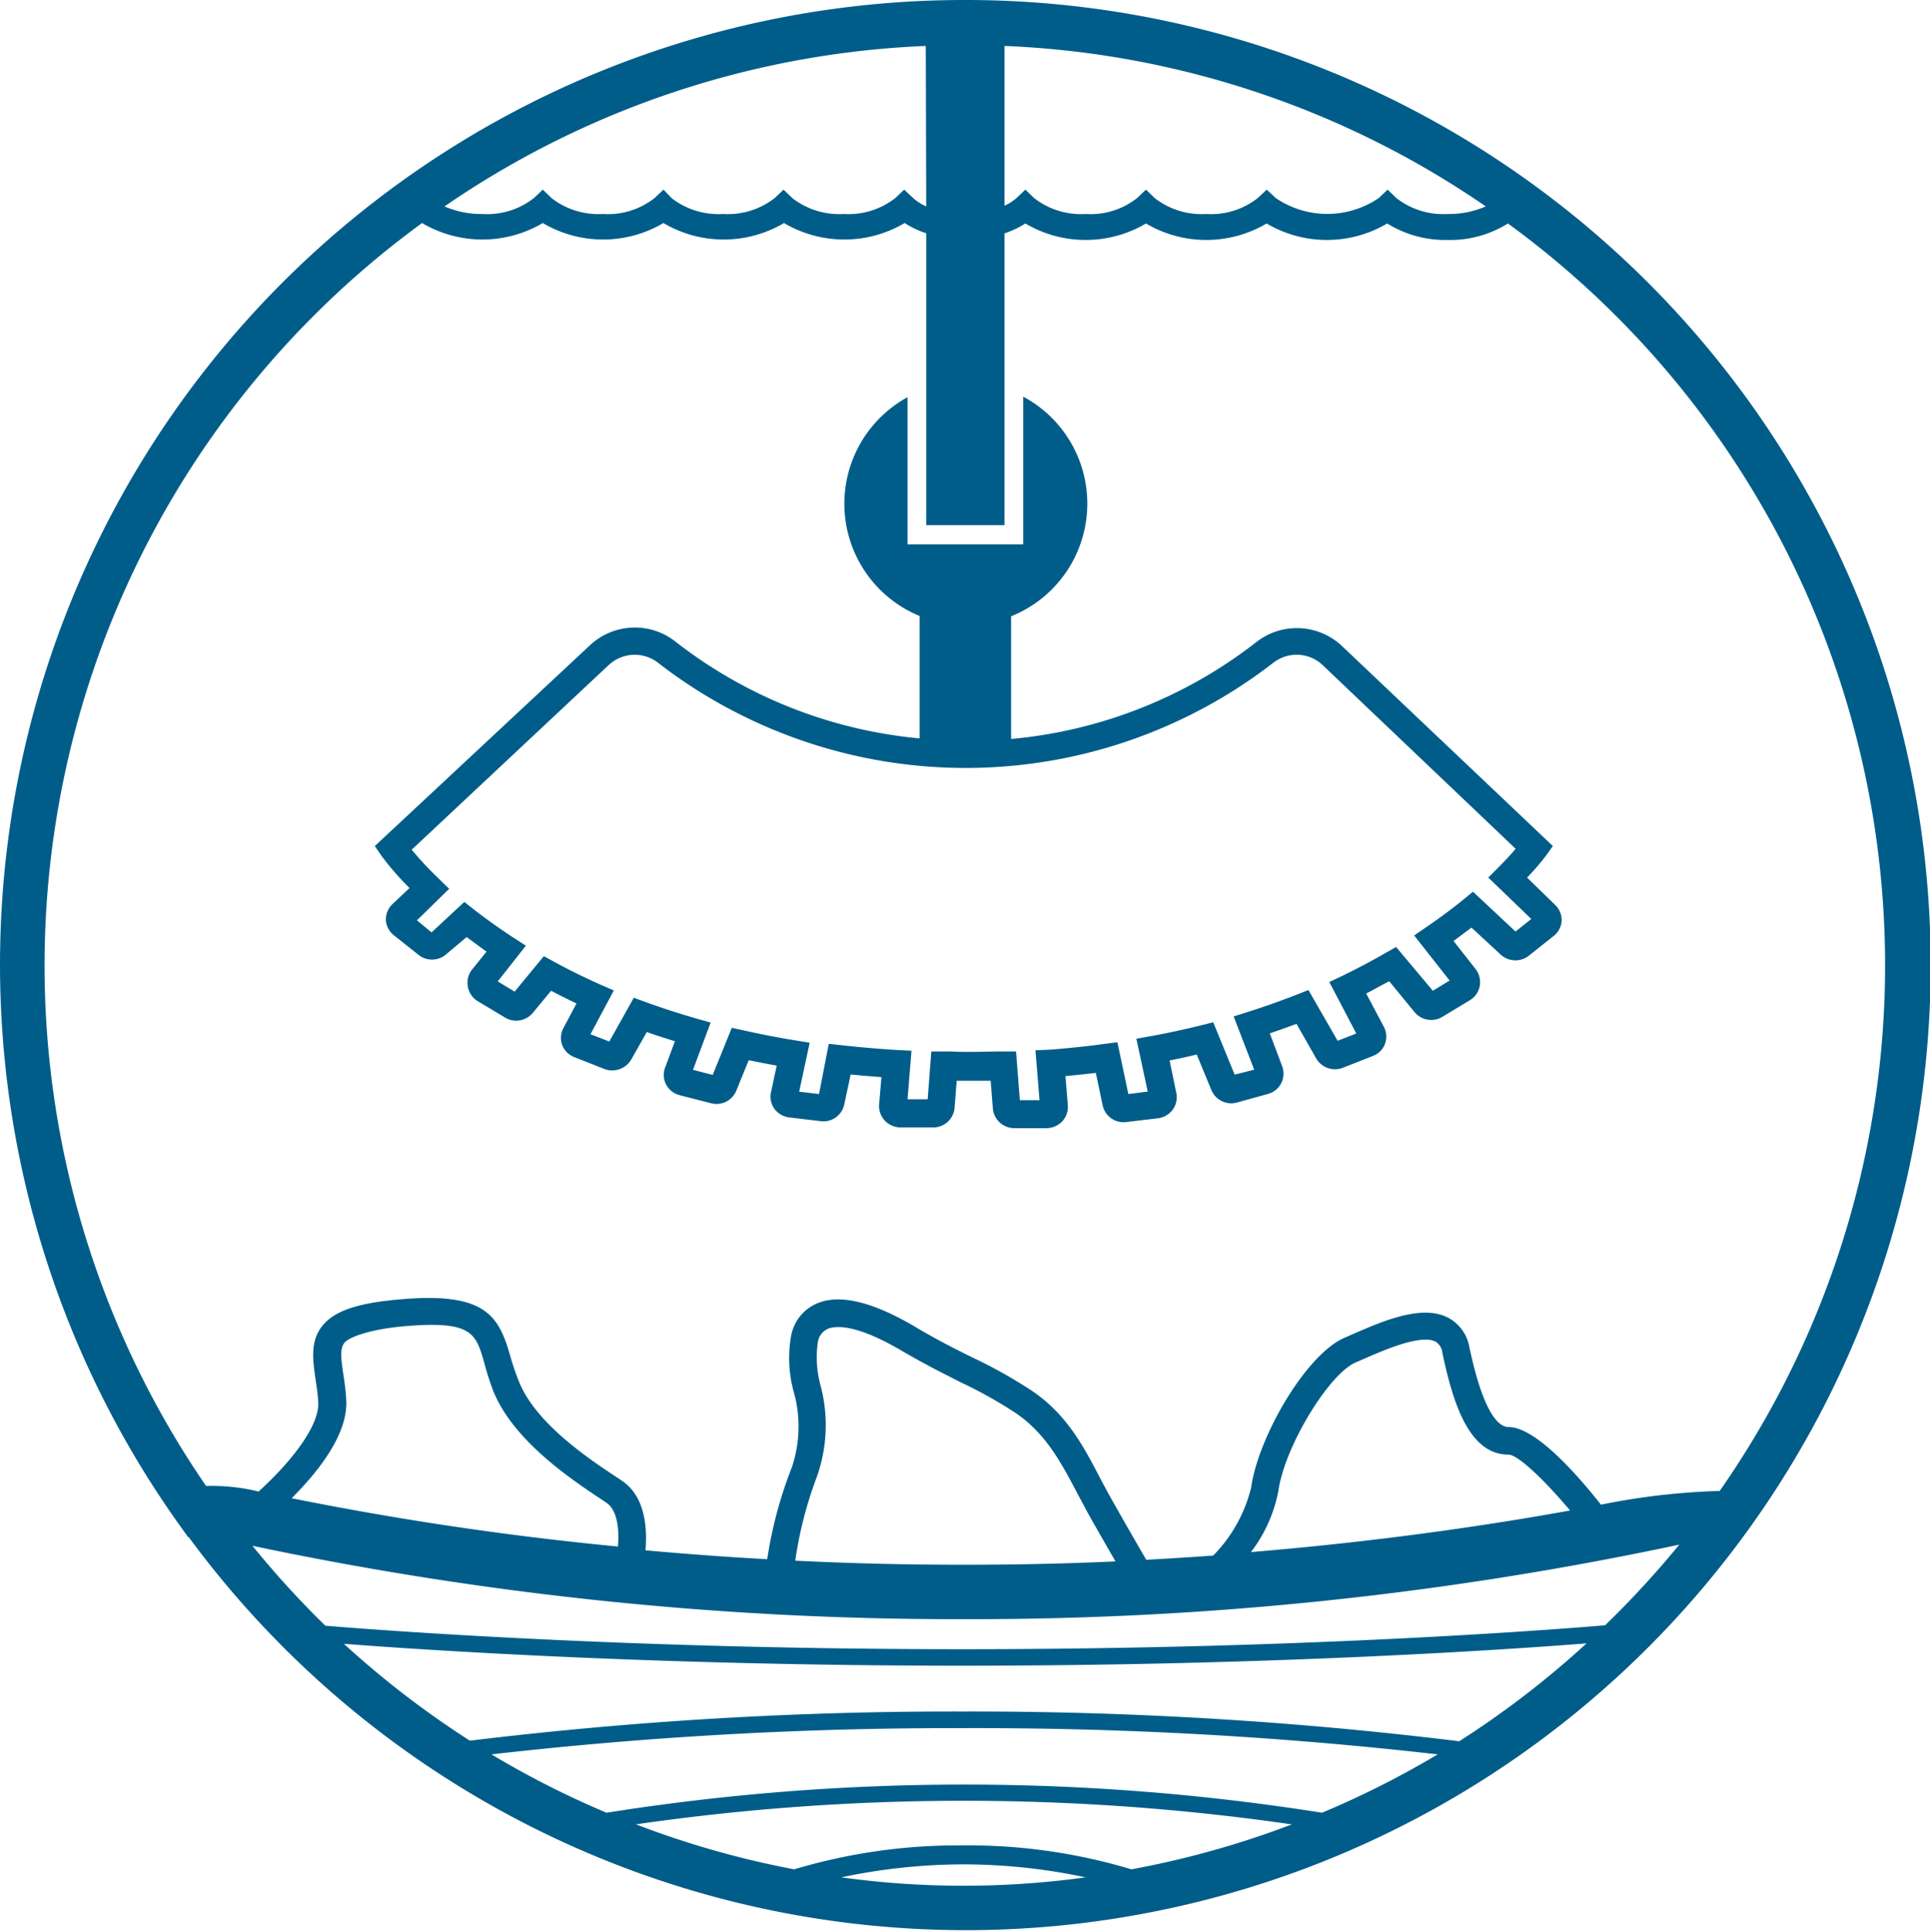 <?xml version="1.0" encoding="UTF-8"?> <svg xmlns="http://www.w3.org/2000/svg" viewBox="0 0 132.34 132.44"><defs><style>.cls-1{fill:#005d89;}</style></defs><title>Hidroproyecto_editable_home</title><g id="Capa_2" data-name="Capa 2"><path class="cls-1" d="M66.17,0A66.13,66.13,0,0,0,12.85,105.3l0,.06.08,0A66.16,66.16,0,1,0,66.17,0ZM66,117.33a275.41,275.41,0,0,0-33.78,2,63.33,63.33,0,0,1-8.64-6.64c5.59.43,21.59,1.5,42.42,1.5,21.31,0,37.57-1.12,42.79-1.53a63.43,63.43,0,0,1-8.73,6.71A274.33,274.33,0,0,0,66,117.33Zm32.58,2.94a62.85,62.85,0,0,1-7.93,4,156.86,156.86,0,0,0-49.06,0,63,63,0,0,1-7.89-4,278.84,278.84,0,0,1,32.3-1.8A279.69,279.69,0,0,1,98.58,120.27Zm-55,4.8a157.14,157.14,0,0,1,45,0,62.92,62.92,0,0,1-11,3.08A38.72,38.72,0,0,0,66,126.51a39.17,39.17,0,0,0-11.54,1.64A62.65,62.65,0,0,1,43.62,125.07ZM66,127.81a40.45,40.45,0,0,1,8.44.89,61.29,61.29,0,0,1-16.75,0A40.61,40.61,0,0,1,66,127.81Zm44.06-16.39c-2.83.24-20.29,1.64-44.06,1.64-22.89,0-39.93-1.3-43.69-1.61a63.65,63.65,0,0,1-5-5.48A234,234,0,0,0,66,111a232.93,232.93,0,0,0,49.15-5.11A65.25,65.25,0,0,1,110.06,111.42ZM23.55,94.26c-.17-1.14-.25-1.81.07-2.21s1.81-.93,4.09-1.13c4.68-.4,4.92.47,5.51,2.56a18.84,18.84,0,0,0,.6,1.87c1.38,3.43,5.37,6.08,7.51,7.5l.25.17c.79.52.88,1.92.79,3A220,220,0,0,1,20,102.71c1.78-1.78,3.89-4.39,3.74-6.75C23.71,95.35,23.63,94.78,23.55,94.26ZM56.27,95a7.33,7.33,0,0,1-.19-3,1.19,1.19,0,0,1,.7-.91c.44-.18,1.8-.4,5,1.48,1.71,1,3,1.63,4.07,2.18a30.52,30.52,0,0,1,3.78,2.11c2,1.35,3.06,3.27,4.13,5.3.27.52.54,1,.83,1.56.64,1.13,1.32,2.32,1.9,3.32q-5,.23-10.47.23c-4,0-7.83-.1-11.49-.28A27.22,27.22,0,0,1,56,101.27,10.55,10.55,0,0,0,56.27,95ZM85.78,106.4a10,10,0,0,0,1.88-4.2c.42-3,3.44-8,5.3-8.8l.53-.23c1.37-.6,3.93-1.72,4.94-1.2a1,1,0,0,1,.47.75c.73,3.47,1.83,7,4.54,7,.62,0,2.38,1.65,4.22,3.83C102.19,104.54,94.71,105.66,85.78,106.4Zm24-3.25c-1.76-2.22-4.53-5.32-6.34-5.32-.7,0-1.74-1-2.69-5.5a2.82,2.82,0,0,0-1.46-2c-1.81-.94-4.55.27-6.55,1.14l-.53.23c-2.68,1.15-5.95,6.86-6.42,10.28a10.08,10.08,0,0,1-2.6,4.66c-1.5.11-3,.2-4.59.29-.65-1.11-1.55-2.68-2.38-4.15q-.42-.75-.81-1.5c-1.13-2.16-2.3-4.39-4.75-6a33.44,33.44,0,0,0-4-2.23c-1.07-.53-2.29-1.13-3.94-2.11-2.87-1.69-5.11-2.24-6.66-1.6a3,3,0,0,0-1.8,2.17,8.7,8.7,0,0,0,.15,3.85,8.74,8.74,0,0,1-.12,5.25,28.72,28.72,0,0,0-1.68,6.28c-2.91-.16-5.7-.37-8.35-.61.13-1.5,0-3.7-1.63-4.78l-.25-.17c-2-1.31-5.65-3.75-6.8-6.63A17.05,17.05,0,0,1,35,93c-.79-2.78-1.68-4.43-7.49-3.93-3,.25-4.6.8-5.42,1.84s-.65,2.32-.45,3.66c.07.47.15,1,.18,1.54.11,1.74-2.11,4.35-4.09,6.14a13.47,13.47,0,0,0-3.6-.38A63,63,0,0,1,28.94,15.29a8.15,8.15,0,0,0,8.28,0,8.13,8.13,0,0,0,8.27,0,8.13,8.13,0,0,0,8.27,0,8.13,8.13,0,0,0,8.27,0,6.43,6.43,0,0,0,1.48.7V36h5.37V16a6.63,6.63,0,0,0,1.43-.68,8.13,8.13,0,0,0,8.27,0,8.13,8.13,0,0,0,8.27,0,8.13,8.13,0,0,0,8.27,0,7.55,7.55,0,0,0,4.14,1.13,7.46,7.46,0,0,0,4.14-1.13,62.93,62.93,0,0,1,14.52,86.89A47.48,47.48,0,0,0,109.78,103.15Zm-46.27-89a3.49,3.49,0,0,1-.87-.55L62,13l-.6.57a5.22,5.22,0,0,1-3.54,1.1,5.24,5.24,0,0,1-3.53-1.09l-.6-.58-.6.57a5.22,5.22,0,0,1-3.54,1.1,5.25,5.25,0,0,1-3.54-1.09L45.5,13l-.61.57a5.16,5.16,0,0,1-3.54,1.1,5.24,5.24,0,0,1-3.53-1.09l-.6-.58-.6.57a5.19,5.19,0,0,1-3.54,1.1,6.29,6.29,0,0,1-2.6-.52,62.74,62.74,0,0,1,33-11Zm5.37-11a62.68,62.68,0,0,1,33,11,6.29,6.29,0,0,1-2.6.52,5.24,5.24,0,0,1-3.53-1.09l-.6-.58-.6.57a6.27,6.27,0,0,1-7.08,0L86.86,13l-.61.57a5.16,5.16,0,0,1-3.54,1.1,5.24,5.24,0,0,1-3.53-1.09l-.6-.58-.6.57a5.16,5.16,0,0,1-3.54,1.1,5.24,5.24,0,0,1-3.53-1.09l-.6-.58-.6.57a3.32,3.32,0,0,1-.83.53Z"></path><path class="cls-1" d="M104.71,60.16A15.59,15.59,0,0,0,106,58.67l.48-.67L92,44.27A4.51,4.51,0,0,0,86.17,44a32.07,32.07,0,0,1-16.84,6.66V42.25a8.32,8.32,0,0,0,.83-15.06V37.32H62.23V27.23a8.32,8.32,0,0,0,.83,15v8.39a32,32,0,0,1-16.79-6.67,4.5,4.5,0,0,0-5.82.29L25.7,58l.46.67a19.38,19.38,0,0,0,1.92,2.21L26.89,62a1.47,1.47,0,0,0-.43,1.11,1.45,1.45,0,0,0,.54,1l1.7,1.35a1.48,1.48,0,0,0,1.94-.08L32,64.24c.44.33.9.66,1.36,1l-1,1.24a1.43,1.43,0,0,0-.28,1.15,1.45,1.45,0,0,0,.67,1l1.87,1.12a1.48,1.48,0,0,0,1.92-.32l1.25-1.51c.58.31,1.15.59,1.74.87l-.89,1.68a1.41,1.41,0,0,0-.09,1.17,1.44,1.44,0,0,0,.83.83l2.08.82a1.51,1.51,0,0,0,1.82-.65l1.07-1.89c.63.22,1.28.43,1.93.63l-.67,1.8a1.42,1.42,0,0,0,.06,1.16,1.46,1.46,0,0,0,.94.74l2.14.55a1.47,1.47,0,0,0,1.74-.86l.85-2.09c.64.13,1.28.26,1.92.37l-.41,1.91A1.47,1.47,0,0,0,53.09,76a1.51,1.51,0,0,0,1,.6l2.18.26a1.46,1.46,0,0,0,1.62-1.14l.44-2.06c.69.07,1.4.13,2.11.18l-.16,1.88a1.46,1.46,0,0,0,.38,1.09,1.49,1.49,0,0,0,1.09.48H64A1.47,1.47,0,0,0,65.45,76l.15-1.91c.78,0,1.57,0,2.33,0L68.08,76a1.48,1.48,0,0,0,1.47,1.34h2.2a1.51,1.51,0,0,0,1.1-.48,1.46,1.46,0,0,0,.37-1.09l-.16-2c.73-.07,1.42-.14,2.08-.22l.47,2.23a1.46,1.46,0,0,0,1.62,1.14l2.19-.26a1.49,1.49,0,0,0,1-.6,1.43,1.43,0,0,0,.24-1.13L80.2,72.7c.64-.13,1.26-.26,1.86-.41l1,2.43a1.48,1.48,0,0,0,1.73.87L86.92,75a1.44,1.44,0,0,0,1-1.9l-.85-2.26c.62-.21,1.23-.43,1.83-.65l1.34,2.35a1.49,1.49,0,0,0,1.84.66l2.06-.81a1.42,1.42,0,0,0,.83-.83,1.45,1.45,0,0,0-.08-1.17l-1.21-2.28c.53-.27,1-.55,1.58-.84L97,69.39a1.48,1.48,0,0,0,1.9.32l1.89-1.14a1.45,1.45,0,0,0,.68-1,1.47,1.47,0,0,0-.29-1.14l-1.51-1.92,1.23-.92,2,1.85a1.49,1.49,0,0,0,1.94.07l1.7-1.35a1.45,1.45,0,0,0,.54-1,1.43,1.43,0,0,0-.43-1.11Zm-.79,3.7L101,61.13l-.63.52c-.81.66-1.68,1.3-2.57,1.91l-.83.57,2.43,3.09-1.15.7-2.52-3-.69.39c-1,.58-2,1.1-3,1.59l-.89.42L93,70.85l-1.28.5-2-3.48-.76.3c-1.1.43-2.25.84-3.42,1.21l-.95.3L86,73.33l-1.34.34-1.47-3.59-.79.2c-1.09.27-2.27.53-3.48.75l-1,.18.78,3.62L77.37,75l-.75-3.55-.87.11c-1.15.16-2.39.29-3.78.4L71,72l.28,3.42H69.93l-.26-3.34-.91,0c-1.16,0-2.37.07-3.55,0l-1.35,0-.25,3.28H62.23l.27-3.33-1-.05c-1.3-.08-2.58-.19-3.82-.33l-.85-.09L56.16,75l-1.36-.16.72-3.36-1-.16c-1.19-.19-2.39-.43-3.56-.69l-.78-.17-1.31,3.23-1.35-.35,1.21-3.24-1-.28c-1.2-.35-2.38-.73-3.53-1.15l-.74-.27-1.68,3-1.29-.5,1.6-3-.92-.4c-1.09-.49-2.14-1-3.2-1.58l-.68-.37-2,2.43-1.16-.7,1.93-2.45-.87-.56c-.94-.62-1.86-1.27-2.72-1.94l-.63-.5-2.25,2.09-1-.83,2.21-2.16-.7-.68a23.89,23.89,0,0,1-1.87-2L41.73,45.6a2.61,2.61,0,0,1,3.37-.18,34.46,34.46,0,0,0,42.23,0,2.6,2.6,0,0,1,3.39.2l13.21,12.57c-.28.33-.68.77-1.21,1.3l-.67.67L105,63Z"></path></g></svg> 